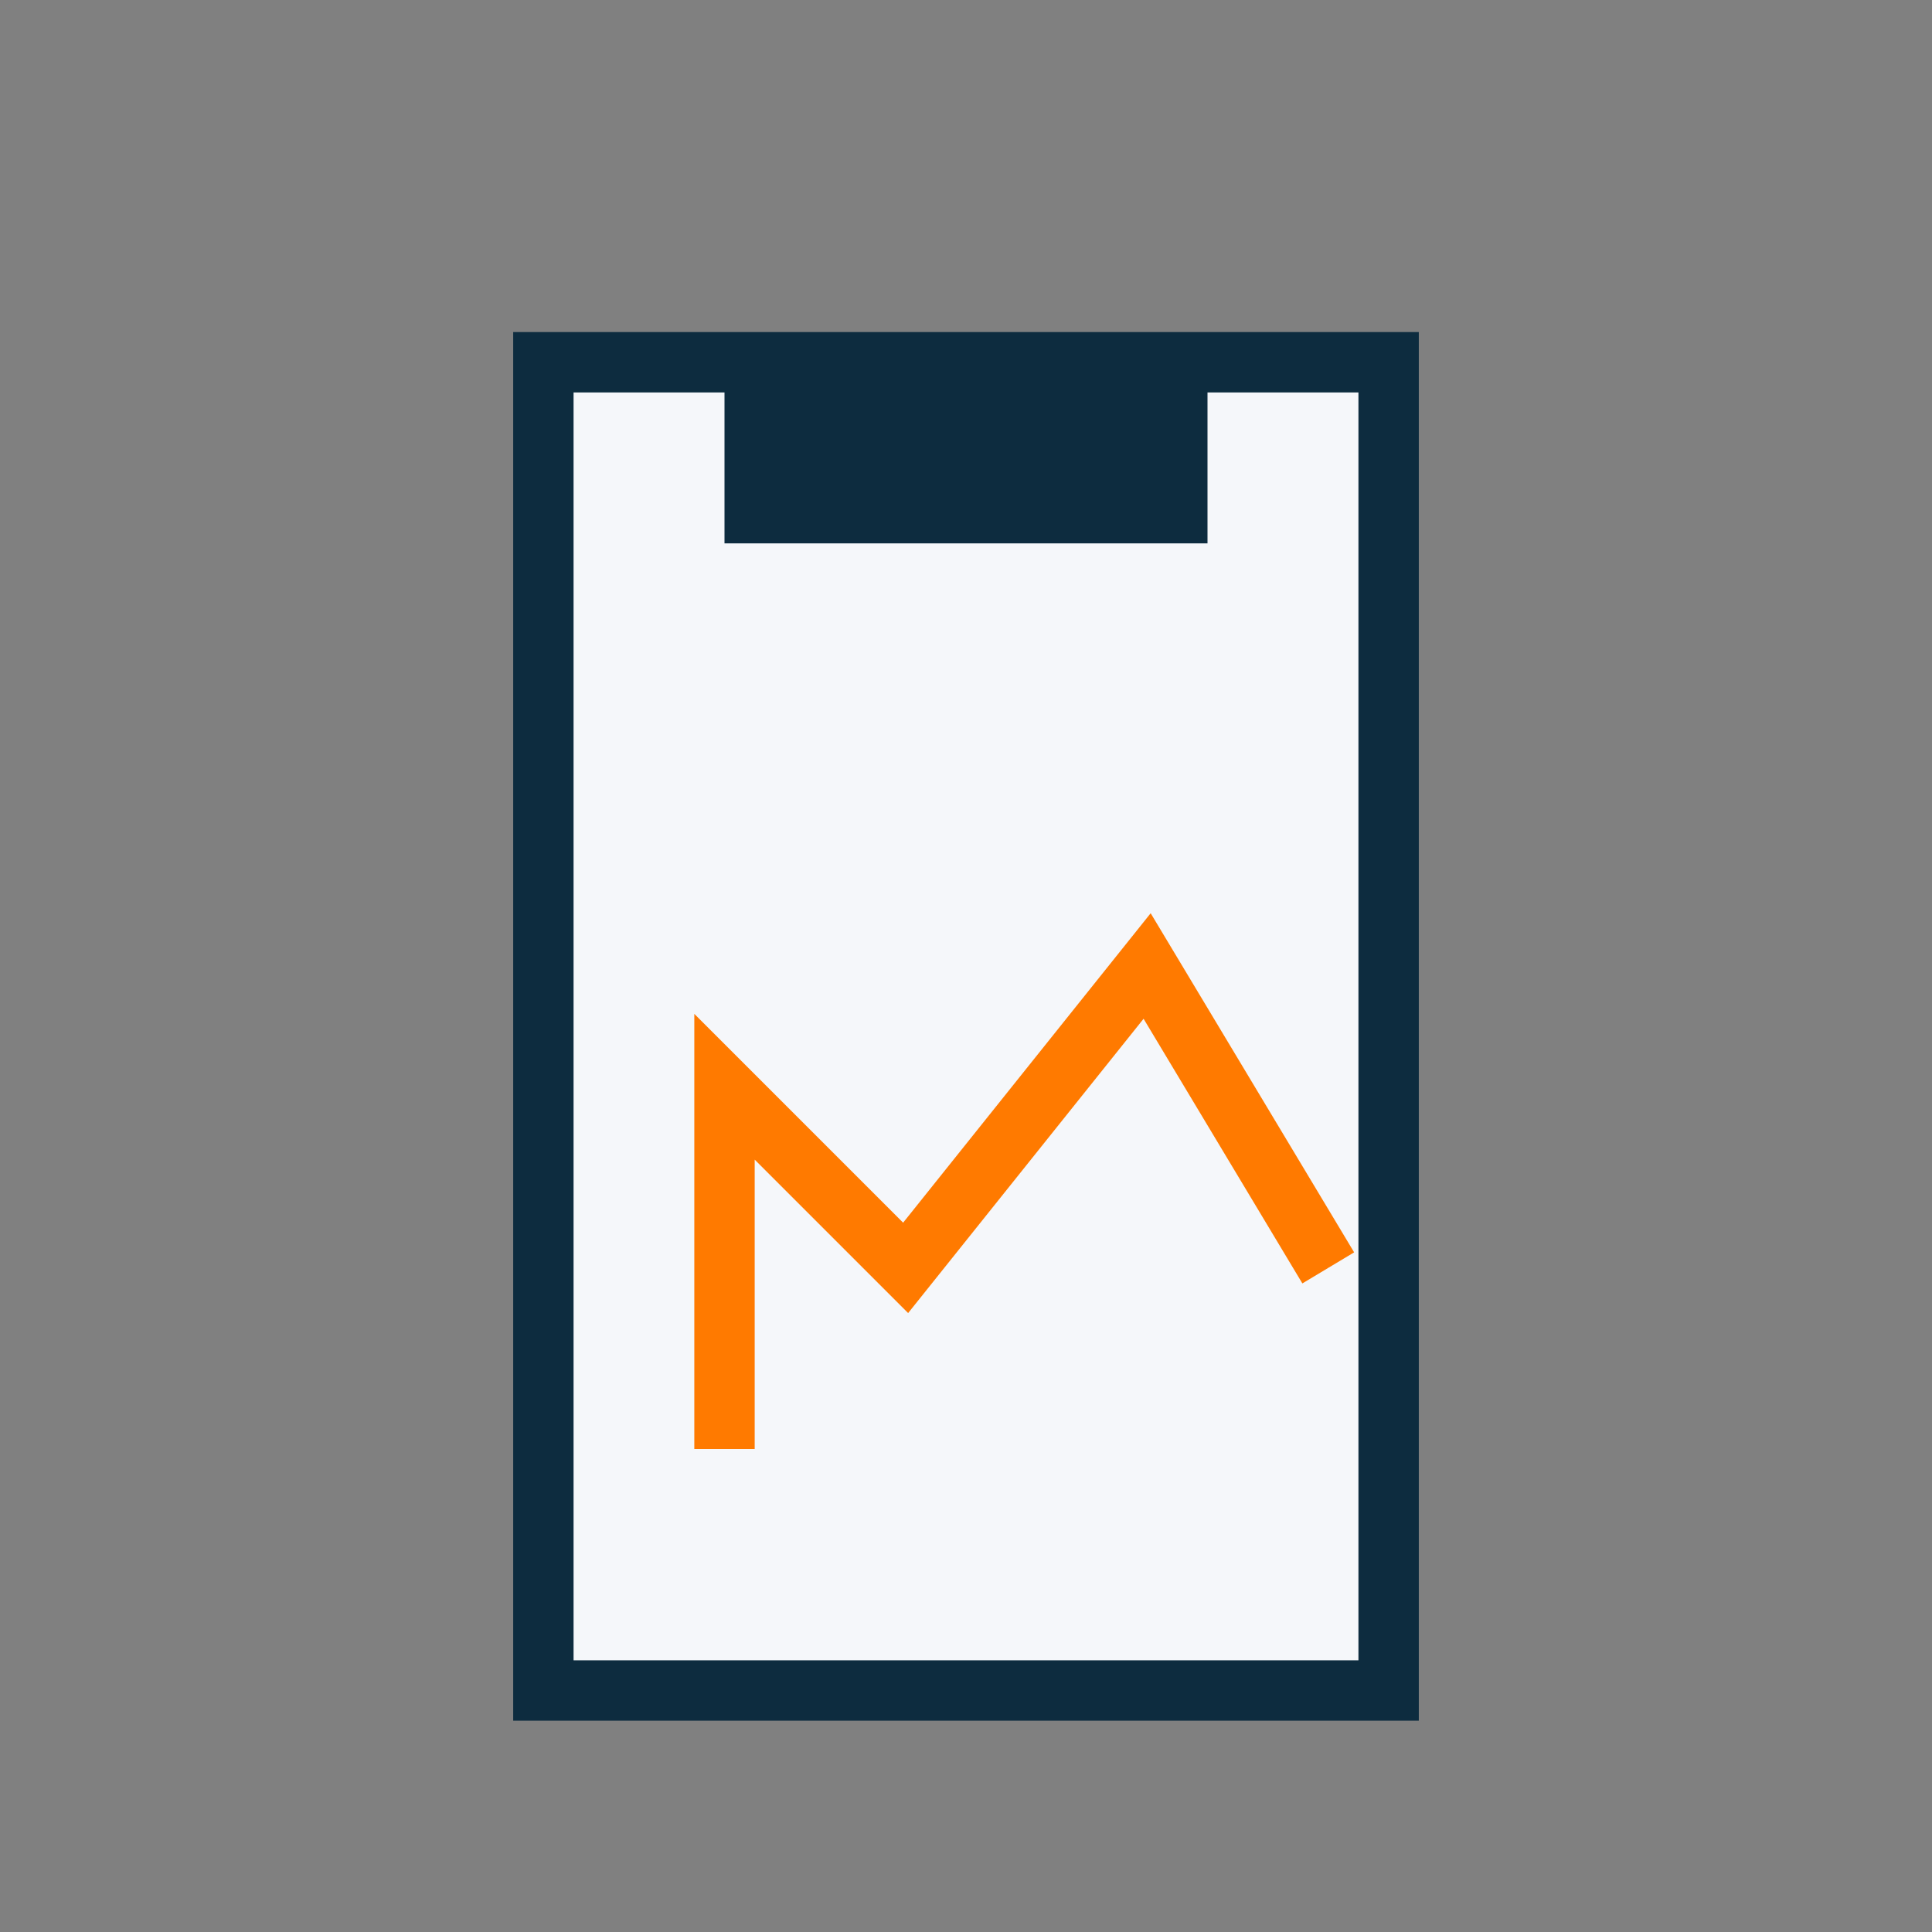 <?xml version="1.0" encoding="UTF-8"?>
<svg xmlns="http://www.w3.org/2000/svg" width="32" height="32" viewBox="0 0 32 32"><rect x="0" y="0" width="32" height="32" fill="#808080" stroke="none"/><path d="M9 6h14v22H9z" fill="#F5F7FA" stroke="#0D2C3F"/><path d="M12 6h8v3h-8z" fill="#0D2C3F"/><path d="M12 24v-6l3 3 4-5 3 5" fill="none" stroke="#FF7A00"/></svg>